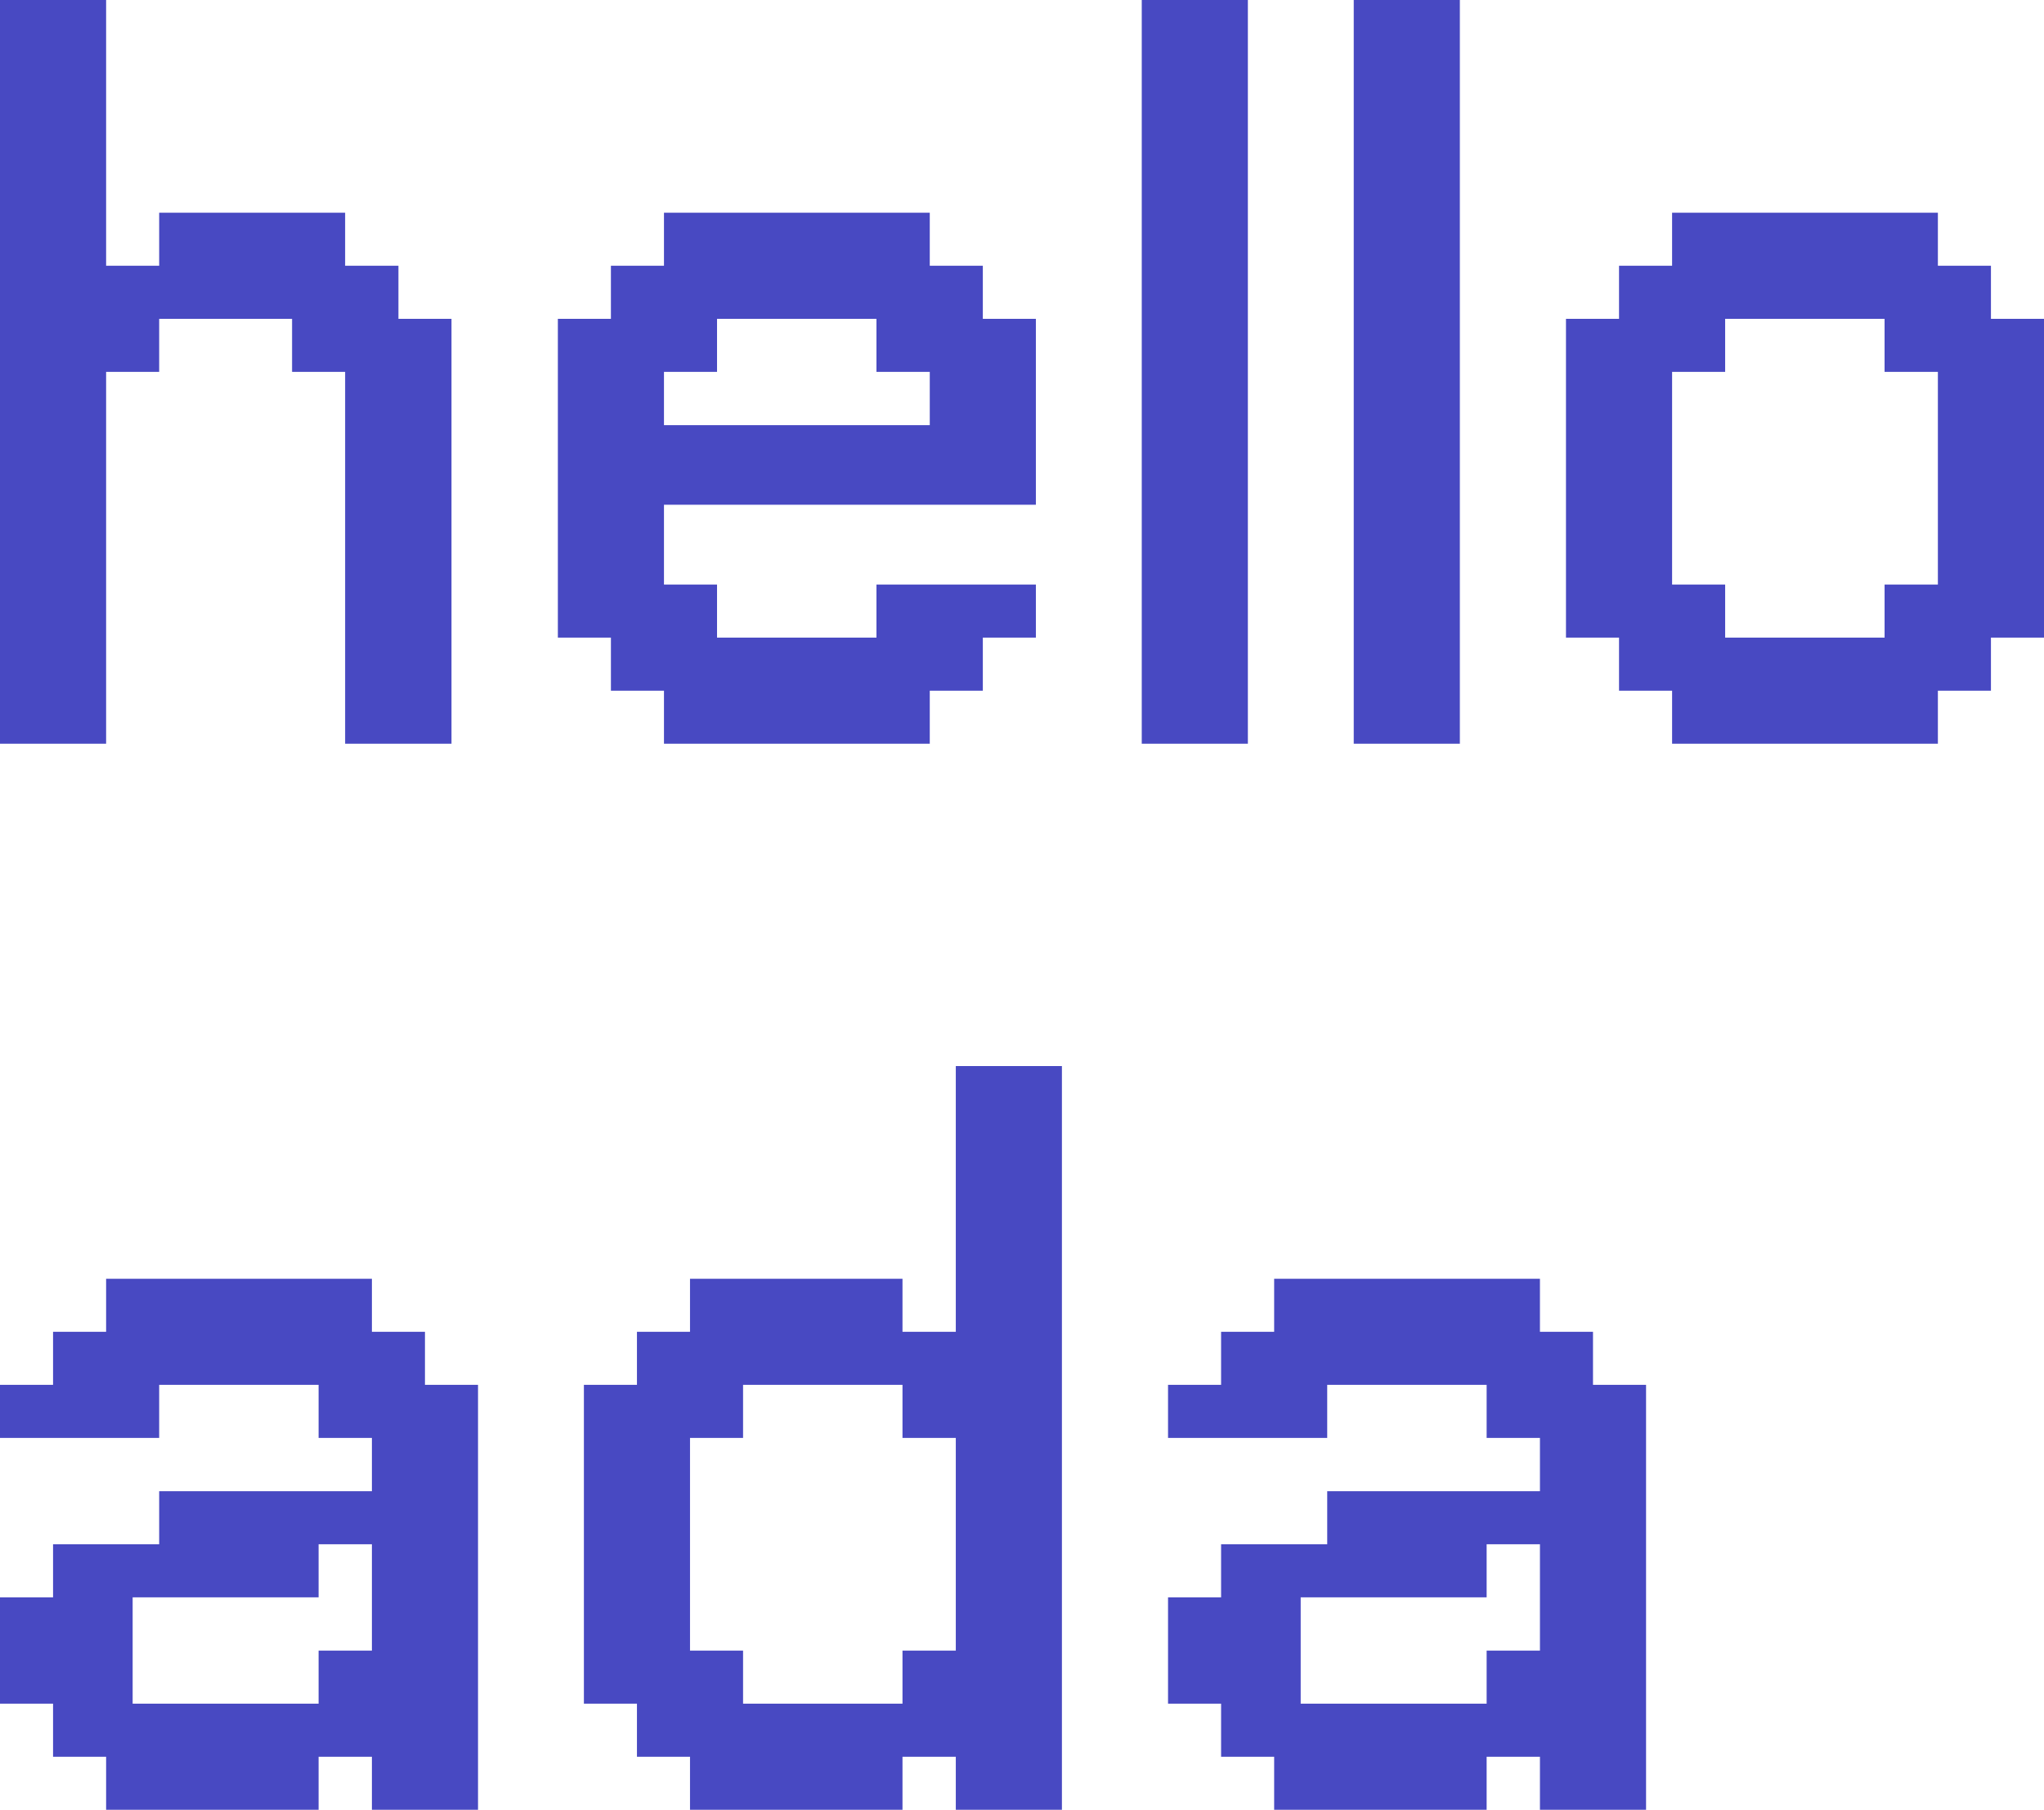 <svg xmlns="http://www.w3.org/2000/svg" data-name="Laag 2" viewBox="0 0 82.44 73"><path fill="#4849c2" d="M4.28 30H0V0h4.28v10.72h2.14V8.58h7.5v2.14h2.15v2.14h2.14V30h-4.29V15h-2.14v-2.14H6.42V15H4.28v15zm33.22 0H26.78v-2.14h-2.14v-2.14H22.5V12.86h2.14v-2.14h2.14V8.58H37.5v2.14h2.14v2.14h2.14v7.5h-15v3.22h2.14v2.14h6.43v-2.14h6.43v2.14h-2.14v2.14H37.5V30zM26.78 17.15H37.5V15h-2.15v-2.14h-6.43V15h-2.14v2.15zM50.33 30h-4.28V0h4.28v30zm8.55 0H54.6V0h4.28v30zm19.28 0H67.44v-2.14H65.3v-2.14h-2.14V12.86h2.14v-2.14h2.14V8.58h10.72v2.14h2.14v2.14h2.14v12.86H80.3v2.14h-2.14V30zm-8.58-4.28h6.43v-2.14h2.15V15h-2.15v-2.14h-6.43V15h-2.14v8.58h2.14v2.14zM12.85 73H4.28v-2.14H2.14v-2.14H0v-4.29h2.14v-2.14h4.28v-2.14H15V58h-2.15v-2.14H6.42V58H0v-2.14h2.14v-2.14h2.14v-2.14H15v2.14h2.14v2.14h2.14V73H15v-2.14h-2.15V73zm-7.5-4.28h7.5v-2.14H15v-4.29h-2.15v2.14h-7.5v4.29zM36.4 73h-8.57v-2.14h-2.14v-2.14h-2.14V55.86h2.14v-2.14h2.14v-2.14h8.57v2.14h2.15V43h4.28v30h-4.28v-2.14H36.4V73zm-6.43-4.28h6.43v-2.14h2.15V58H36.4v-2.14h-6.43V58h-2.14v8.58h2.14v2.14zM59.96 73h-8.57v-2.14h-2.14v-2.14h-2.14v-4.29h2.14v-2.14h4.28v-2.14h8.58V58h-2.15v-2.14h-6.43V58h-6.42v-2.14h2.14v-2.14h2.14v-2.14h10.72v2.14h2.14v2.14h2.14V73h-4.28v-2.14h-2.15V73zm-7.5-4.28h7.5v-2.14h2.15v-4.29h-2.15v2.14h-7.5v4.29z" data-name="Laag 1"/></svg>